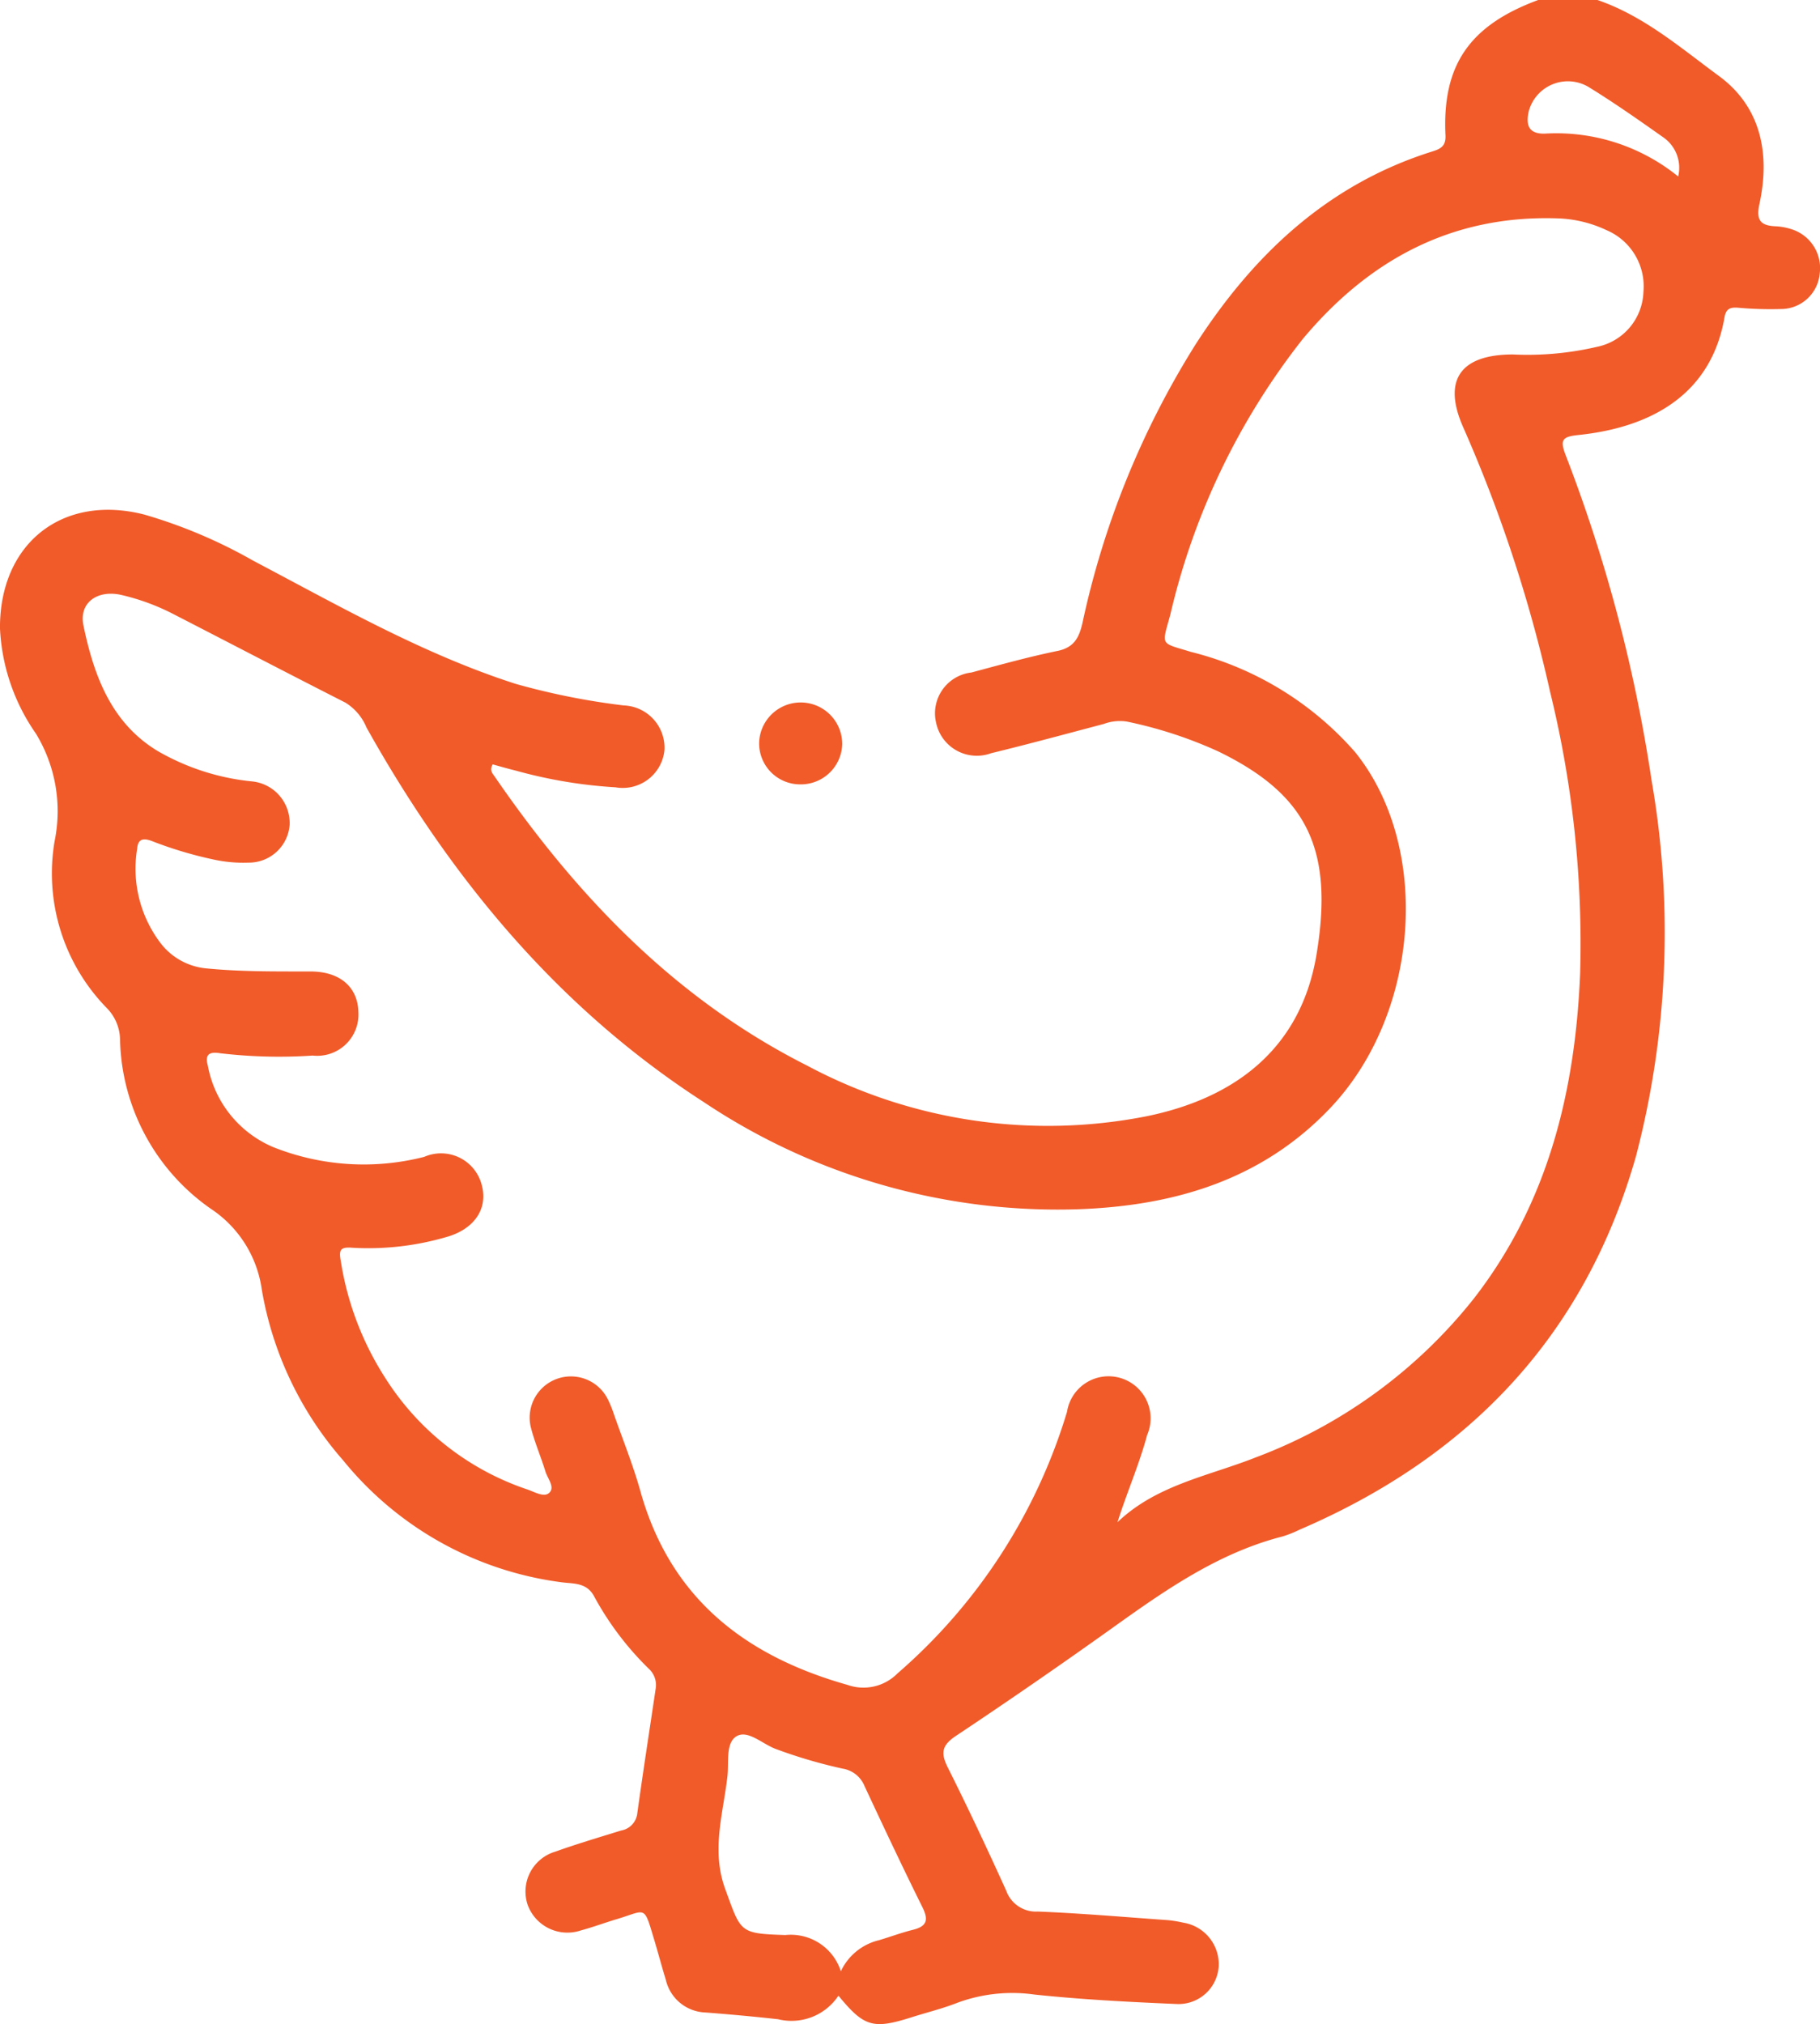 <?xml version="1.0" encoding="UTF-8"?>
<svg xmlns="http://www.w3.org/2000/svg" xmlns:xlink="http://www.w3.org/1999/xlink" id="Group_241" data-name="Group 241" width="84.887" height="94.397" viewBox="0 0 84.887 94.397">
  <defs>
    <clipPath id="clip-path">
      <rect id="Rectangle_32" data-name="Rectangle 32" width="84.887" height="94.397" fill="#f15b29"></rect>
    </clipPath>
  </defs>
  <g id="Group_240" data-name="Group 240" clip-path="url(#clip-path)">
    <path id="Path_393" data-name="Path 393" d="M74.508,0c2.161.741,3.88,2.232,5.667,3.545,1.97,1.447,2.393,3.64,1.888,5.968-.166.768.059,1.014.767,1.041a2.826,2.826,0,0,1,.723.134,1.9,1.9,0,0,1,1.322,2.071,1.816,1.816,0,0,1-1.7,1.65,16.78,16.78,0,0,1-2.115-.058c-.371-.026-.557.052-.627.455-.615,3.553-3.365,5.124-6.814,5.482-.736.076-.873.214-.6.923A71.438,71.438,0,0,1,77.033,36.4a41.3,41.3,0,0,1-.726,17.517c-2.38,8.373-7.788,14.032-15.7,17.427a5.4,5.4,0,0,1-.769.308c-3.012.768-5.492,2.51-7.968,4.281q-3.6,2.571-7.278,5.021c-.667.443-.724.8-.384,1.48.949,1.893,1.849,3.811,2.723,5.74a1.472,1.472,0,0,0,1.472.976c2.022.08,4.04.257,6.058.4a5.58,5.58,0,0,1,.727.118,1.965,1.965,0,0,1,1.656,2.01,1.875,1.875,0,0,1-1.977,1.783c-2.206-.093-4.414-.208-6.609-.439a7.4,7.4,0,0,0-3.608.384c-.683.27-1.4.443-2.106.667-1.819.58-2.235.465-3.437-1a2.627,2.627,0,0,1-2.812,1.1c-1.127-.126-2.257-.228-3.388-.316a1.966,1.966,0,0,1-1.852-1.528c-.191-.615-.353-1.239-.539-1.856-.5-1.654-.345-1.388-1.759-.965-.559.167-1.106.372-1.669.524a1.972,1.972,0,0,1-2.473-1.186,1.941,1.941,0,0,1,1.29-2.491c1.011-.362,2.042-.667,3.068-.985a.912.912,0,0,0,.752-.8c.269-1.944.571-3.882.859-5.824a1.023,1.023,0,0,0-.319-.916,14.131,14.131,0,0,1-2.547-3.368c-.349-.668-.967-.594-1.51-.667A15.721,15.721,0,0,1,16,68.1a16.182,16.182,0,0,1-3.79-7.966,5.412,5.412,0,0,0-2.372-3.757A9.876,9.876,0,0,1,5.6,48.474a2.146,2.146,0,0,0-.62-1.463,8.982,8.982,0,0,1-2.429-7.8,6.947,6.947,0,0,0-.877-5A9.338,9.338,0,0,1,0,29.3c-.016-3.955,2.911-6.281,6.737-5.3a23.461,23.461,0,0,1,5.075,2.15c3.989,2.1,7.91,4.352,12.237,5.743A33.041,33.041,0,0,0,29.093,32.9a1.976,1.976,0,0,1,1.9,2.074,1.955,1.955,0,0,1-2.285,1.744,22.222,22.222,0,0,1-4.621-.77c-.378-.094-.752-.2-1.107-.3-.162.29,0,.429.094.569,3.844,5.594,8.442,10.391,14.583,13.486a23.83,23.83,0,0,0,15.814,2.358c4.153-.846,7.21-3.174,7.935-7.552.816-4.93-.461-7.456-4.566-9.456a19.992,19.992,0,0,0-4.278-1.4,2.159,2.159,0,0,0-1.081.111c-1.75.462-3.5.938-5.255,1.365a1.94,1.94,0,0,1-2.564-1.422,1.916,1.916,0,0,1,1.646-2.343c1.333-.357,2.666-.729,4.016-1.006.777-.159,1.008-.623,1.165-1.307a40.283,40.283,0,0,1,5.274-12.987c2.7-4.188,6.167-7.469,11.043-9,.373-.117.638-.241.614-.748C67.262,3.034,68.544,1.182,71.744,0ZM52.124,70.99c1.834-1.752,4.267-2.152,6.475-3.031a23.506,23.506,0,0,0,10.146-7.4C72.2,56.108,73.471,50.911,73.7,45.41A49.235,49.235,0,0,0,72.3,32.268,66.391,66.391,0,0,0,68.26,19.957c-1.005-2.238-.135-3.426,2.306-3.425a14.3,14.3,0,0,0,3.927-.358,2.705,2.705,0,0,0,2.159-2.552,2.847,2.847,0,0,0-1.723-2.889,5.762,5.762,0,0,0-2.312-.55c-4.919-.153-8.782,1.948-11.859,5.634a32.773,32.773,0,0,0-6.172,12.847c-.4,1.479-.5,1.289.955,1.737a14.994,14.994,0,0,1,7.666,4.678c3.567,4.431,3.022,12.155-1.129,16.562-3.206,3.4-7.329,4.6-11.809,4.756A29.685,29.685,0,0,1,32.84,51.408c-6.823-4.4-11.817-10.461-15.744-17.476a2.466,2.466,0,0,0-.988-1.165c-2.682-1.362-5.349-2.755-8.025-4.13a10.374,10.374,0,0,0-2.415-.888c-1.119-.257-2,.352-1.773,1.432.479,2.3,1.28,4.521,3.445,5.836a10.92,10.92,0,0,0,4.437,1.428,1.95,1.95,0,0,1,1.732,2.042,1.906,1.906,0,0,1-1.921,1.744,6.457,6.457,0,0,1-1.555-.13,18.521,18.521,0,0,1-2.91-.862c-.366-.144-.686-.176-.724.341a5.731,5.731,0,0,0,1.054,4.355,3.04,3.04,0,0,0,2.154,1.227c1.627.161,3.248.142,4.874.145,1.377,0,2.214.728,2.236,1.908a1.923,1.923,0,0,1-2.132,2.014,23.442,23.442,0,0,1-4.321-.109c-.509-.083-.711.062-.57.575a5.129,5.129,0,0,0,3.042,3.8,11.4,11.4,0,0,0,7.051.458,1.96,1.96,0,0,1,2.688,1.332c.291,1.093-.357,2.055-1.687,2.417a12.989,12.989,0,0,1-4.369.489c-.531-.039-.621.09-.525.609a14.094,14.094,0,0,0,2.077,5.466,12.567,12.567,0,0,0,6.6,5.19c.344.111.786.392,1.036.175.3-.257-.063-.67-.165-1-.207-.674-.489-1.328-.668-2.009a1.923,1.923,0,0,1,3.591-1.334,5.33,5.33,0,0,1,.274.683c.416,1.188.891,2.359,1.229,3.569,1.391,4.985,4.871,7.688,9.663,9.04a2.232,2.232,0,0,0,2.33-.536,26.1,26.1,0,0,0,7.907-12.2,1.961,1.961,0,1,1,3.735,1.087c-.365,1.364-.936,2.654-1.382,4.064m-12.9,20.937a2.642,2.642,0,0,1,1.783-1.447c.529-.158,1.048-.353,1.583-.485.657-.163.725-.47.435-1.056-.927-1.869-1.817-3.757-2.7-5.649a1.327,1.327,0,0,0-1.023-.811,23.172,23.172,0,0,1-3.087-.906c-.627-.22-1.3-.9-1.836-.616-.549.3-.37,1.23-.447,1.885-.2,1.744-.764,3.453-.1,5.26.739,2.019.648,2.067,2.8,2.139a2.451,2.451,0,0,1,2.59,1.688m39.05-83.69a1.726,1.726,0,0,0-.636-1.8c-1.146-.811-2.3-1.622-3.49-2.357A1.889,1.889,0,0,0,71.3,5.206c-.129.595-.028,1.037.735,1.027a9.023,9.023,0,0,1,6.241,2" transform="translate(-0.001)" fill="#f15b29"></path>
    <path id="Path_394" data-name="Path 394" d="M145.75,136.88a1.912,1.912,0,0,1-1.9-1.943,1.938,1.938,0,0,1,3.875.071,1.93,1.93,0,0,1-1.979,1.872" transform="translate(-108.443 -100.299)" fill="#f15b29"></path>
  </g>
</svg>

